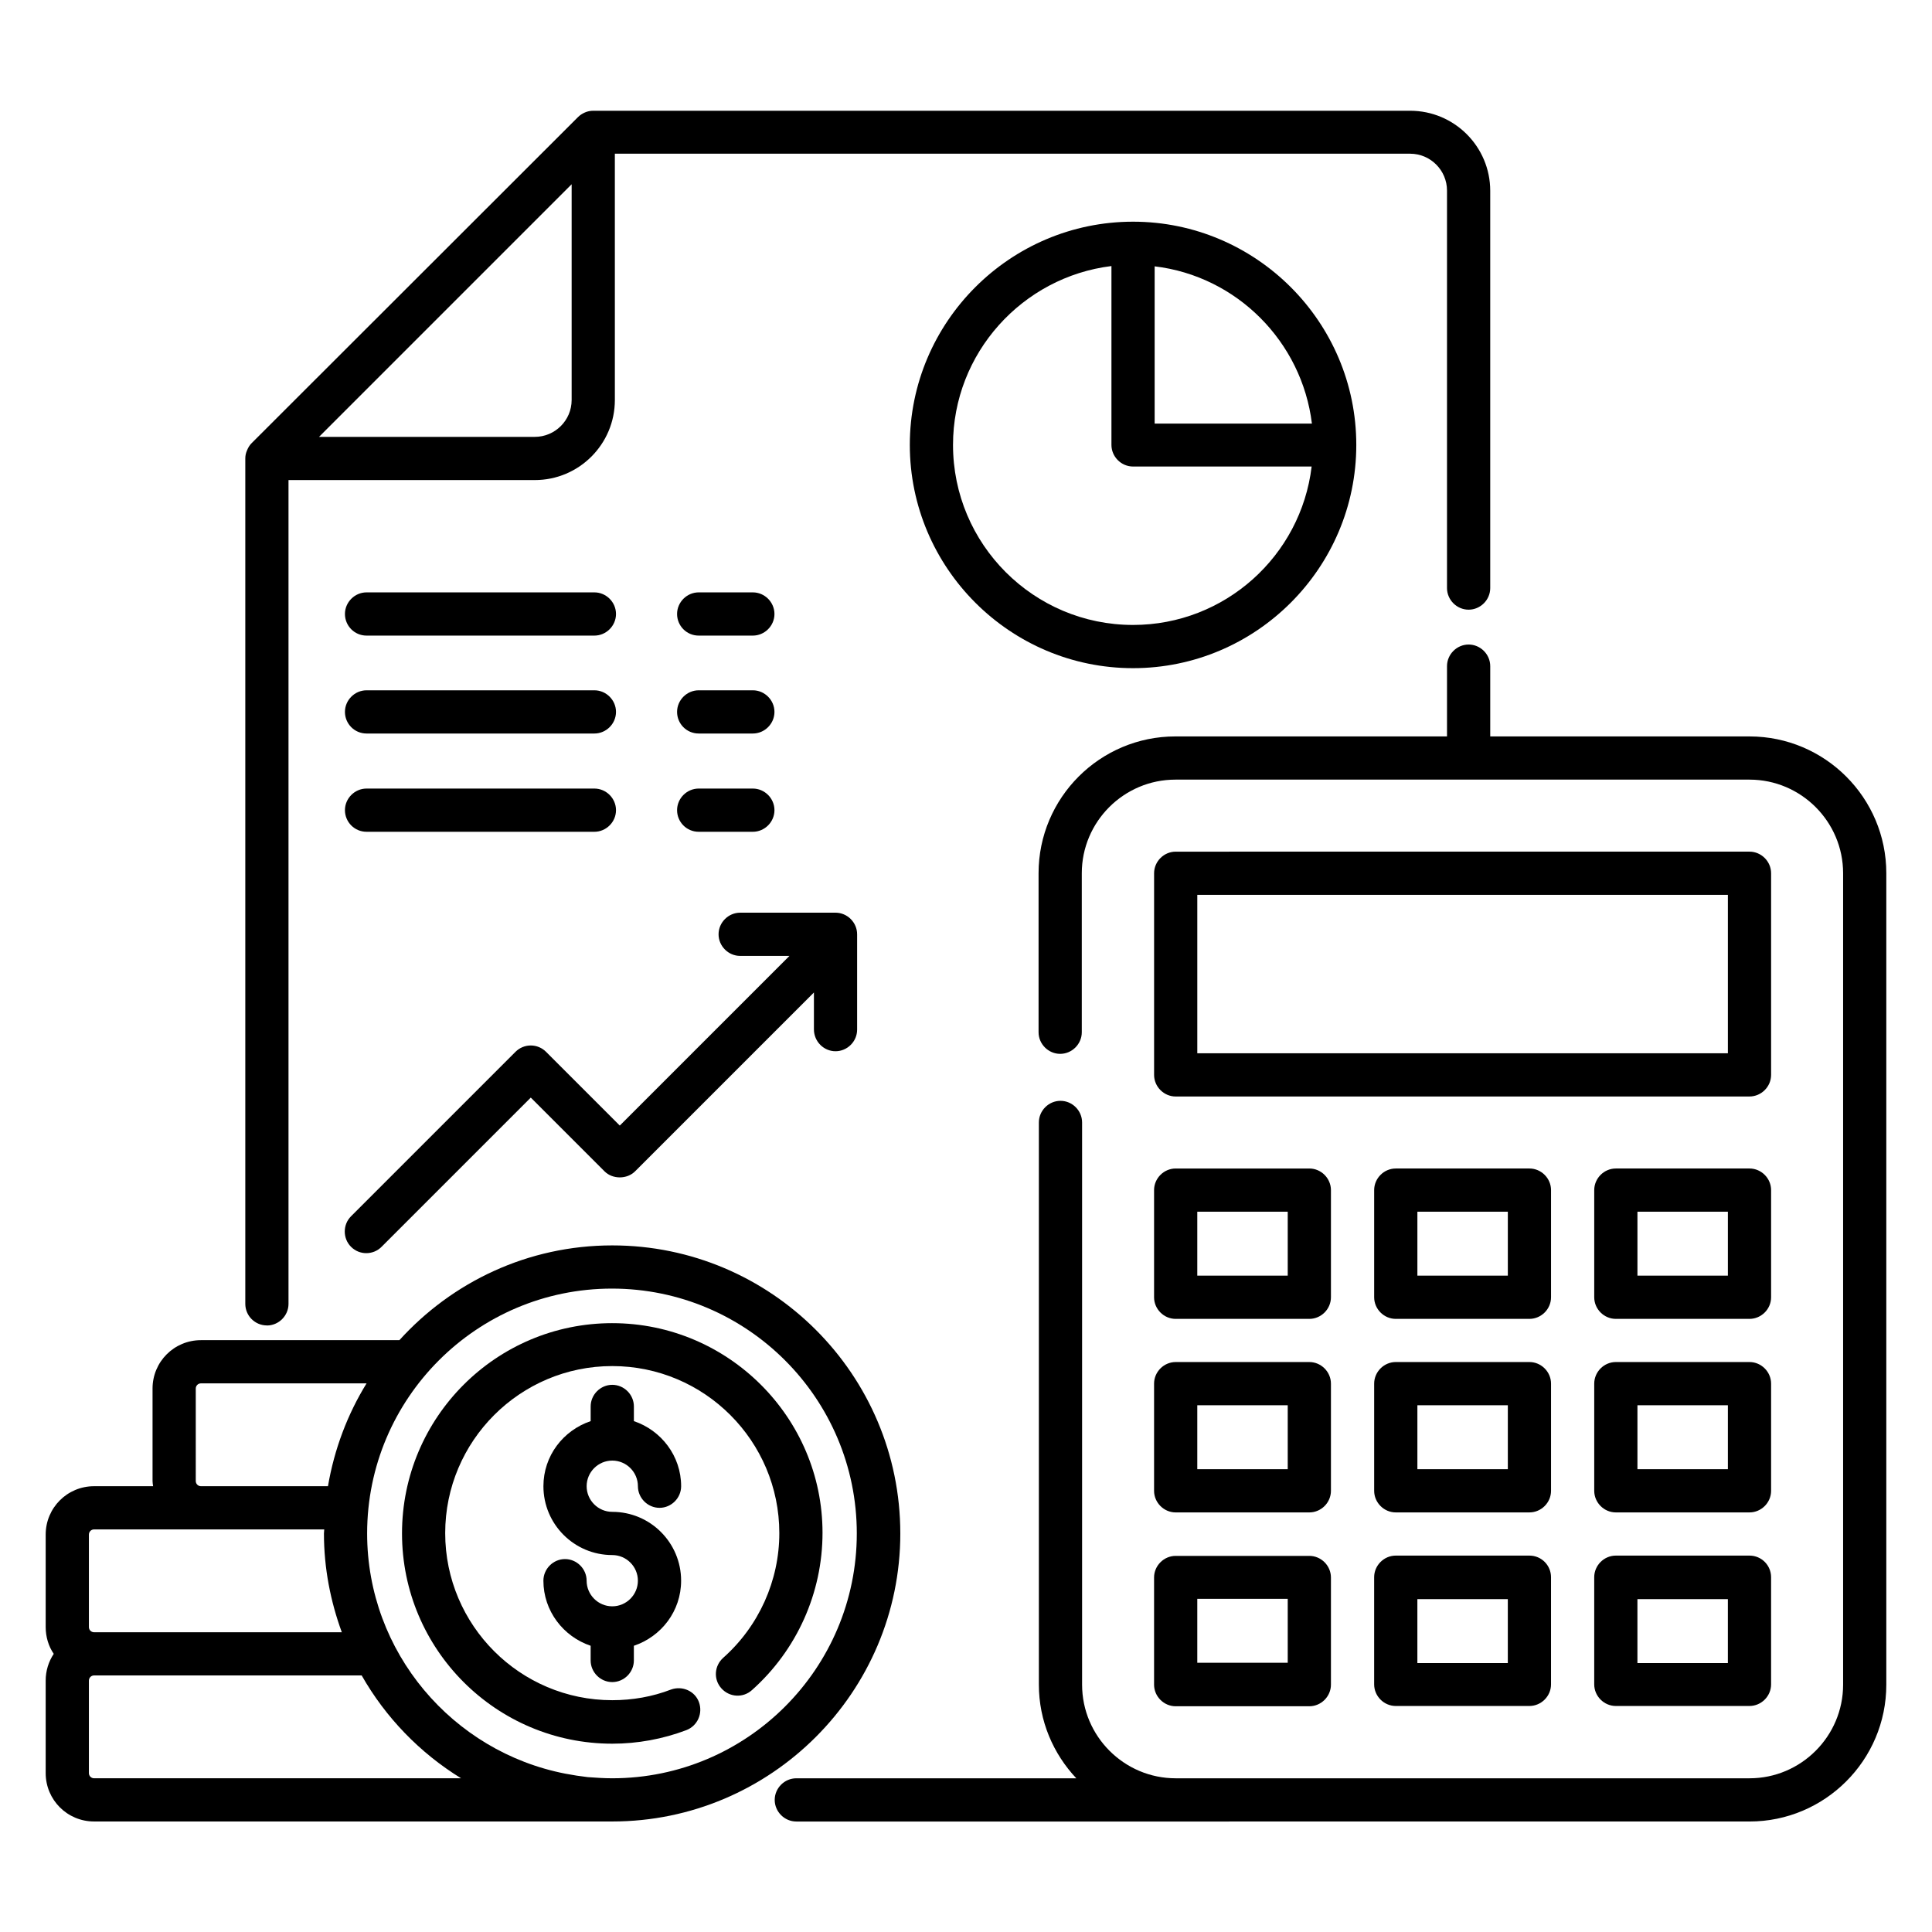<?xml version="1.0" encoding="UTF-8"?>
<!-- Uploaded to: ICON Repo, www.svgrepo.com, Generator: ICON Repo Mixer Tools -->
<svg fill="#000000" width="800px" height="800px" version="1.1" viewBox="144 144 512 512" xmlns="http://www.w3.org/2000/svg">
 <g>
  <path d="m214.73 495.27c3.129 0 5.727-2.594 5.727-5.727v-218.32h65.266c11.754 0 21.223-9.543 21.223-21.223l-0.004-65.266h210.76c5.418 0 9.77 4.426 9.77 9.77v105.34c0 3.129 2.594 5.727 5.727 5.727 3.129 0 5.727-2.594 5.727-5.727v-105.27c0-11.754-9.543-21.223-21.223-21.223h-216.48c-0.762 0-1.527 0.152-2.215 0.457-0.688 0.305-1.297 0.688-1.832 1.223l-86.488 86.41c-0.535 0.535-0.914 1.148-1.219 1.91-0.309 0.688-0.461 1.375-0.461 2.137v224.04c0 3.207 2.598 5.727 5.727 5.727zm80.762-302.44v57.176c0 5.418-4.426 9.77-9.77 9.77h-57.176z"/>
  <path d="m607.63 339.16h-68.703v-18.625c0-3.129-2.594-5.727-5.727-5.727-3.129 0-5.727 2.594-5.727 5.727v18.625h-71.984c-20 0-36.258 16.258-36.258 36.258v42.137c0 3.129 2.594 5.727 5.727 5.727 3.129 0 5.727-2.594 5.727-5.727v-42.137c0-13.664 11.145-24.809 24.809-24.809h152.14c13.664 0 24.809 11.145 24.809 24.809v215.04c0 13.664-11.145 24.809-24.809 24.809h-152.06c-13.664 0-24.809-11.145-24.809-24.809v-149c0-3.129-2.594-5.727-5.727-5.727-3.129 0-5.727 2.594-5.727 5.727v149c0 9.617 3.816 18.32 9.922 24.809h-74.199c-3.129 0-5.727 2.594-5.727 5.727 0 3.129 2.594 5.727 5.727 5.727h100.53l152.07-0.004c20 0 36.258-16.258 36.258-36.258v-215.04c0-20-16.258-36.258-36.258-36.258z"/>
  <path d="m613.36 375.42c0-3.129-2.594-5.727-5.727-5.727l-152.06 0.004c-3.129 0-5.727 2.594-5.727 5.727v53.434c0 3.129 2.594 5.727 5.727 5.727l152.06-0.004c3.129 0 5.727-2.594 5.727-5.727zm-11.453 47.711h-140.61v-41.984h140.61z"/>
  <path d="m449.84 487.79c0 3.129 2.594 5.727 5.727 5.727h35.418c3.129 0 5.727-2.594 5.727-5.727v-28.398c0-3.129-2.594-5.727-5.727-5.727h-35.418c-3.129 0-5.727 2.594-5.727 5.727zm11.453-22.672h23.969v16.945h-23.969z"/>
  <path d="m555.04 459.39c0-3.129-2.594-5.727-5.727-5.727h-35.418c-3.129 0-5.727 2.594-5.727 5.727v28.398c0 3.129 2.594 5.727 5.727 5.727h35.418c3.129 0 5.727-2.594 5.727-5.727zm-11.449 22.672h-23.969v-16.945h23.969z"/>
  <path d="m613.36 459.39c0-3.129-2.594-5.727-5.727-5.727h-35.418c-3.129 0-5.727 2.594-5.727 5.727v28.398c0 3.129 2.594 5.727 5.727 5.727h35.418c3.129 0 5.727-2.594 5.727-5.727zm-11.453 22.672h-23.969v-16.945h23.969z"/>
  <path d="m449.84 539.08c0 3.129 2.594 5.727 5.727 5.727h35.418c3.129 0 5.727-2.594 5.727-5.727v-28.398c0-3.129-2.594-5.727-5.727-5.727h-35.418c-3.129 0-5.727 2.594-5.727 5.727zm11.453-22.672h23.969v16.945h-23.969z"/>
  <path d="m555.04 510.68c0-3.129-2.594-5.727-5.727-5.727h-35.418c-3.129 0-5.727 2.594-5.727 5.727v28.398c0 3.129 2.594 5.727 5.727 5.727h35.418c3.129 0 5.727-2.594 5.727-5.727zm-11.449 22.672h-23.969v-16.945h23.969z"/>
  <path d="m613.36 510.68c0-3.129-2.594-5.727-5.727-5.727h-35.418c-3.129 0-5.727 2.594-5.727 5.727v28.398c0 3.129 2.594 5.727 5.727 5.727h35.418c3.129 0 5.727-2.594 5.727-5.727zm-11.453 22.672h-23.969v-16.945h23.969z"/>
  <path d="m449.84 590.45c0 3.129 2.594 5.727 5.727 5.727h35.418c3.129 0 5.727-2.594 5.727-5.727v-28.398c0-3.129-2.594-5.727-5.727-5.727h-35.418c-3.129 0-5.727 2.594-5.727 5.727zm11.453-22.746h23.969v16.945h-23.969z"/>
  <path d="m549.31 556.25h-35.418c-3.129 0-5.727 2.594-5.727 5.727v28.398c0 3.129 2.594 5.727 5.727 5.727h35.418c3.129 0 5.727-2.594 5.727-5.727v-28.398c0-3.129-2.519-5.727-5.727-5.727zm-5.723 28.477h-23.969v-16.945h23.969z"/>
  <path d="m607.63 556.25h-35.418c-3.129 0-5.727 2.594-5.727 5.727v28.398c0 3.129 2.594 5.727 5.727 5.727h35.418c3.129 0 5.727-2.594 5.727-5.727v-28.398c0-3.129-2.519-5.727-5.727-5.727zm-5.727 28.477h-23.969v-16.945h23.969z"/>
  <path d="m382.59 550.38c0-42.137-34.273-76.336-76.336-76.336-22.367 0-42.441 9.695-56.41 25.113h-52.594c-7.098 0-12.824 5.727-12.824 12.824v24.504c0 0.457 0.078 0.918 0.152 1.375h-15.648c-7.098 0-12.824 5.727-12.824 12.824v24.504c0 2.594 0.762 5.113 2.137 7.098-1.375 2.062-2.137 4.504-2.137 7.098v24.504c0 7.098 5.727 12.824 12.824 12.824h137.33c42.059 0 76.332-34.273 76.332-76.332zm-186.71-38.398c0-0.762 0.609-1.375 1.375-1.375h43.891c-5.039 8.168-8.551 17.406-10.23 27.25l-33.66 0.004c-0.762 0-1.375-0.609-1.375-1.375zm-28.32 38.703c0-0.762 0.609-1.375 1.375-1.375h60.992c0 0.383-0.078 0.688-0.078 1.07 0 9.238 1.754 18.016 4.734 26.184h-65.648c-0.762 0-1.375-0.609-1.375-1.375zm1.375 64.578c-0.762 0-1.375-0.609-1.375-1.375v-24.504c0-0.762 0.609-1.375 1.375-1.375h70.914c6.336 11.145 15.418 20.535 26.336 27.25zm137.32 0c-2.215 0-4.352-0.152-6.488-0.305-1.984-0.23-3.969-0.535-5.953-0.918-29.848-5.801-52.52-32.137-52.52-63.664 0-35.801 29.082-64.883 64.883-64.883 35.801 0 64.883 29.082 64.883 64.883 0.004 35.805-29.078 64.887-64.805 64.887z"/>
  <path d="m306.26 494.65c-30.762 0-55.723 24.961-55.723 55.723s24.961 55.723 55.723 55.723c6.719 0 13.359-1.223 19.617-3.586 2.977-1.145 4.426-4.426 3.359-7.406-1.07-2.977-4.426-4.426-7.406-3.359-4.961 1.91-10.23 2.824-15.574 2.824-24.426 0-44.273-19.848-44.273-44.273s19.848-44.273 44.273-44.273c24.426 0 44.273 19.848 44.273 44.273 0 12.594-5.418 24.656-14.887 33.055-2.367 2.137-2.594 5.727-0.457 8.09 2.137 2.367 5.727 2.594 8.09 0.457 11.91-10.609 18.703-25.801 18.703-41.68 0.008-30.605-25.031-55.566-55.719-55.566z"/>
  <path d="m306.26 531.07c3.742 0 6.793 3.055 6.793 6.793 0 3.129 2.594 5.727 5.727 5.727 3.129 0 5.727-2.594 5.727-5.727 0-8.016-5.266-14.809-12.52-17.25v-3.894c0-3.129-2.594-5.727-5.727-5.727-3.129 0-5.727 2.594-5.727 5.727v3.894c-7.25 2.441-12.52 9.16-12.52 17.25 0 10.078 8.168 18.242 18.242 18.242 3.742 0 6.793 3.055 6.793 6.793 0 3.742-3.055 6.793-6.793 6.793-3.742 0-6.793-3.055-6.793-6.793 0-3.129-2.594-5.727-5.727-5.727-3.129 0-5.727 2.594-5.727 5.727 0 8.016 5.266 14.809 12.52 17.25v3.894c0 3.129 2.594 5.727 5.727 5.727 3.129 0 5.727-2.594 5.727-5.727v-3.894c7.25-2.441 12.52-9.16 12.52-17.25 0-10.078-8.168-18.242-18.242-18.242-3.742 0-6.793-3.055-6.793-6.793 0-3.742 3.055-6.793 6.793-6.793z"/>
  <path d="m385.11 261.91c0 32.594 26.566 59.16 59.16 59.16s59.16-26.566 59.16-59.16-26.566-59.16-59.16-59.16c-32.598 0-59.16 26.562-59.16 59.16zm59.16 47.707c-26.336 0-47.711-21.375-47.711-47.711 0-24.352 18.398-44.504 41.984-47.402v47.402c0 3.129 2.594 5.727 5.727 5.727h47.328c-2.824 23.664-22.977 41.984-47.328 41.984zm5.723-95.035c21.754 2.594 39.008 19.922 41.68 41.68h-41.68z"/>
  <path d="m241.14 312.44h60.379c3.129 0 5.727-2.594 5.727-5.727 0-3.129-2.594-5.727-5.727-5.727h-60.379c-3.129 0-5.727 2.594-5.727 5.727 0.004 3.133 2.523 5.727 5.727 5.727z"/>
  <path d="m329.16 312.44h14.352c3.129 0 5.727-2.594 5.727-5.727 0-3.129-2.594-5.727-5.727-5.727h-14.352c-3.129 0-5.727 2.594-5.727 5.727 0 3.133 2.519 5.727 5.727 5.727z"/>
  <path d="m241.14 338.39h60.379c3.129 0 5.727-2.594 5.727-5.727 0-3.129-2.594-5.727-5.727-5.727h-60.379c-3.129 0-5.727 2.594-5.727 5.727 0.004 3.133 2.523 5.727 5.727 5.727z"/>
  <path d="m329.16 338.39h14.352c3.129 0 5.727-2.594 5.727-5.727 0-3.129-2.594-5.727-5.727-5.727h-14.352c-3.129 0-5.727 2.594-5.727 5.727 0 3.133 2.519 5.727 5.727 5.727z"/>
  <path d="m241.14 364.43h60.379c3.129 0 5.727-2.594 5.727-5.727 0-3.129-2.594-5.727-5.727-5.727h-60.379c-3.129 0-5.727 2.594-5.727 5.727 0.004 3.133 2.523 5.727 5.727 5.727z"/>
  <path d="m329.16 364.43h14.352c3.129 0 5.727-2.594 5.727-5.727 0-3.129-2.594-5.727-5.727-5.727h-14.352c-3.129 0-5.727 2.594-5.727 5.727 0 3.133 2.519 5.727 5.727 5.727z"/>
  <path d="m365.42 422.59c3.129 0 5.727-2.594 5.727-5.727v-25.266c0-3.129-2.594-5.727-5.727-5.727h-25.266c-3.129 0-5.727 2.594-5.727 5.727 0 3.129 2.594 5.727 5.727 5.727h13.055l-44.961 44.961-19.543-19.543c-1.07-1.07-2.519-1.68-4.047-1.68s-2.977 0.609-4.047 1.68l-43.586 43.586c-2.215 2.215-2.215 5.879 0 8.09 1.145 1.145 2.594 1.68 4.047 1.68 1.449 0 2.902-0.535 4.047-1.68l39.543-39.543 19.543 19.543c2.137 2.137 5.953 2.137 8.09 0l47.402-47.402v9.77c0 3.211 2.594 5.805 5.723 5.805z"/>
 </g>
</svg>
